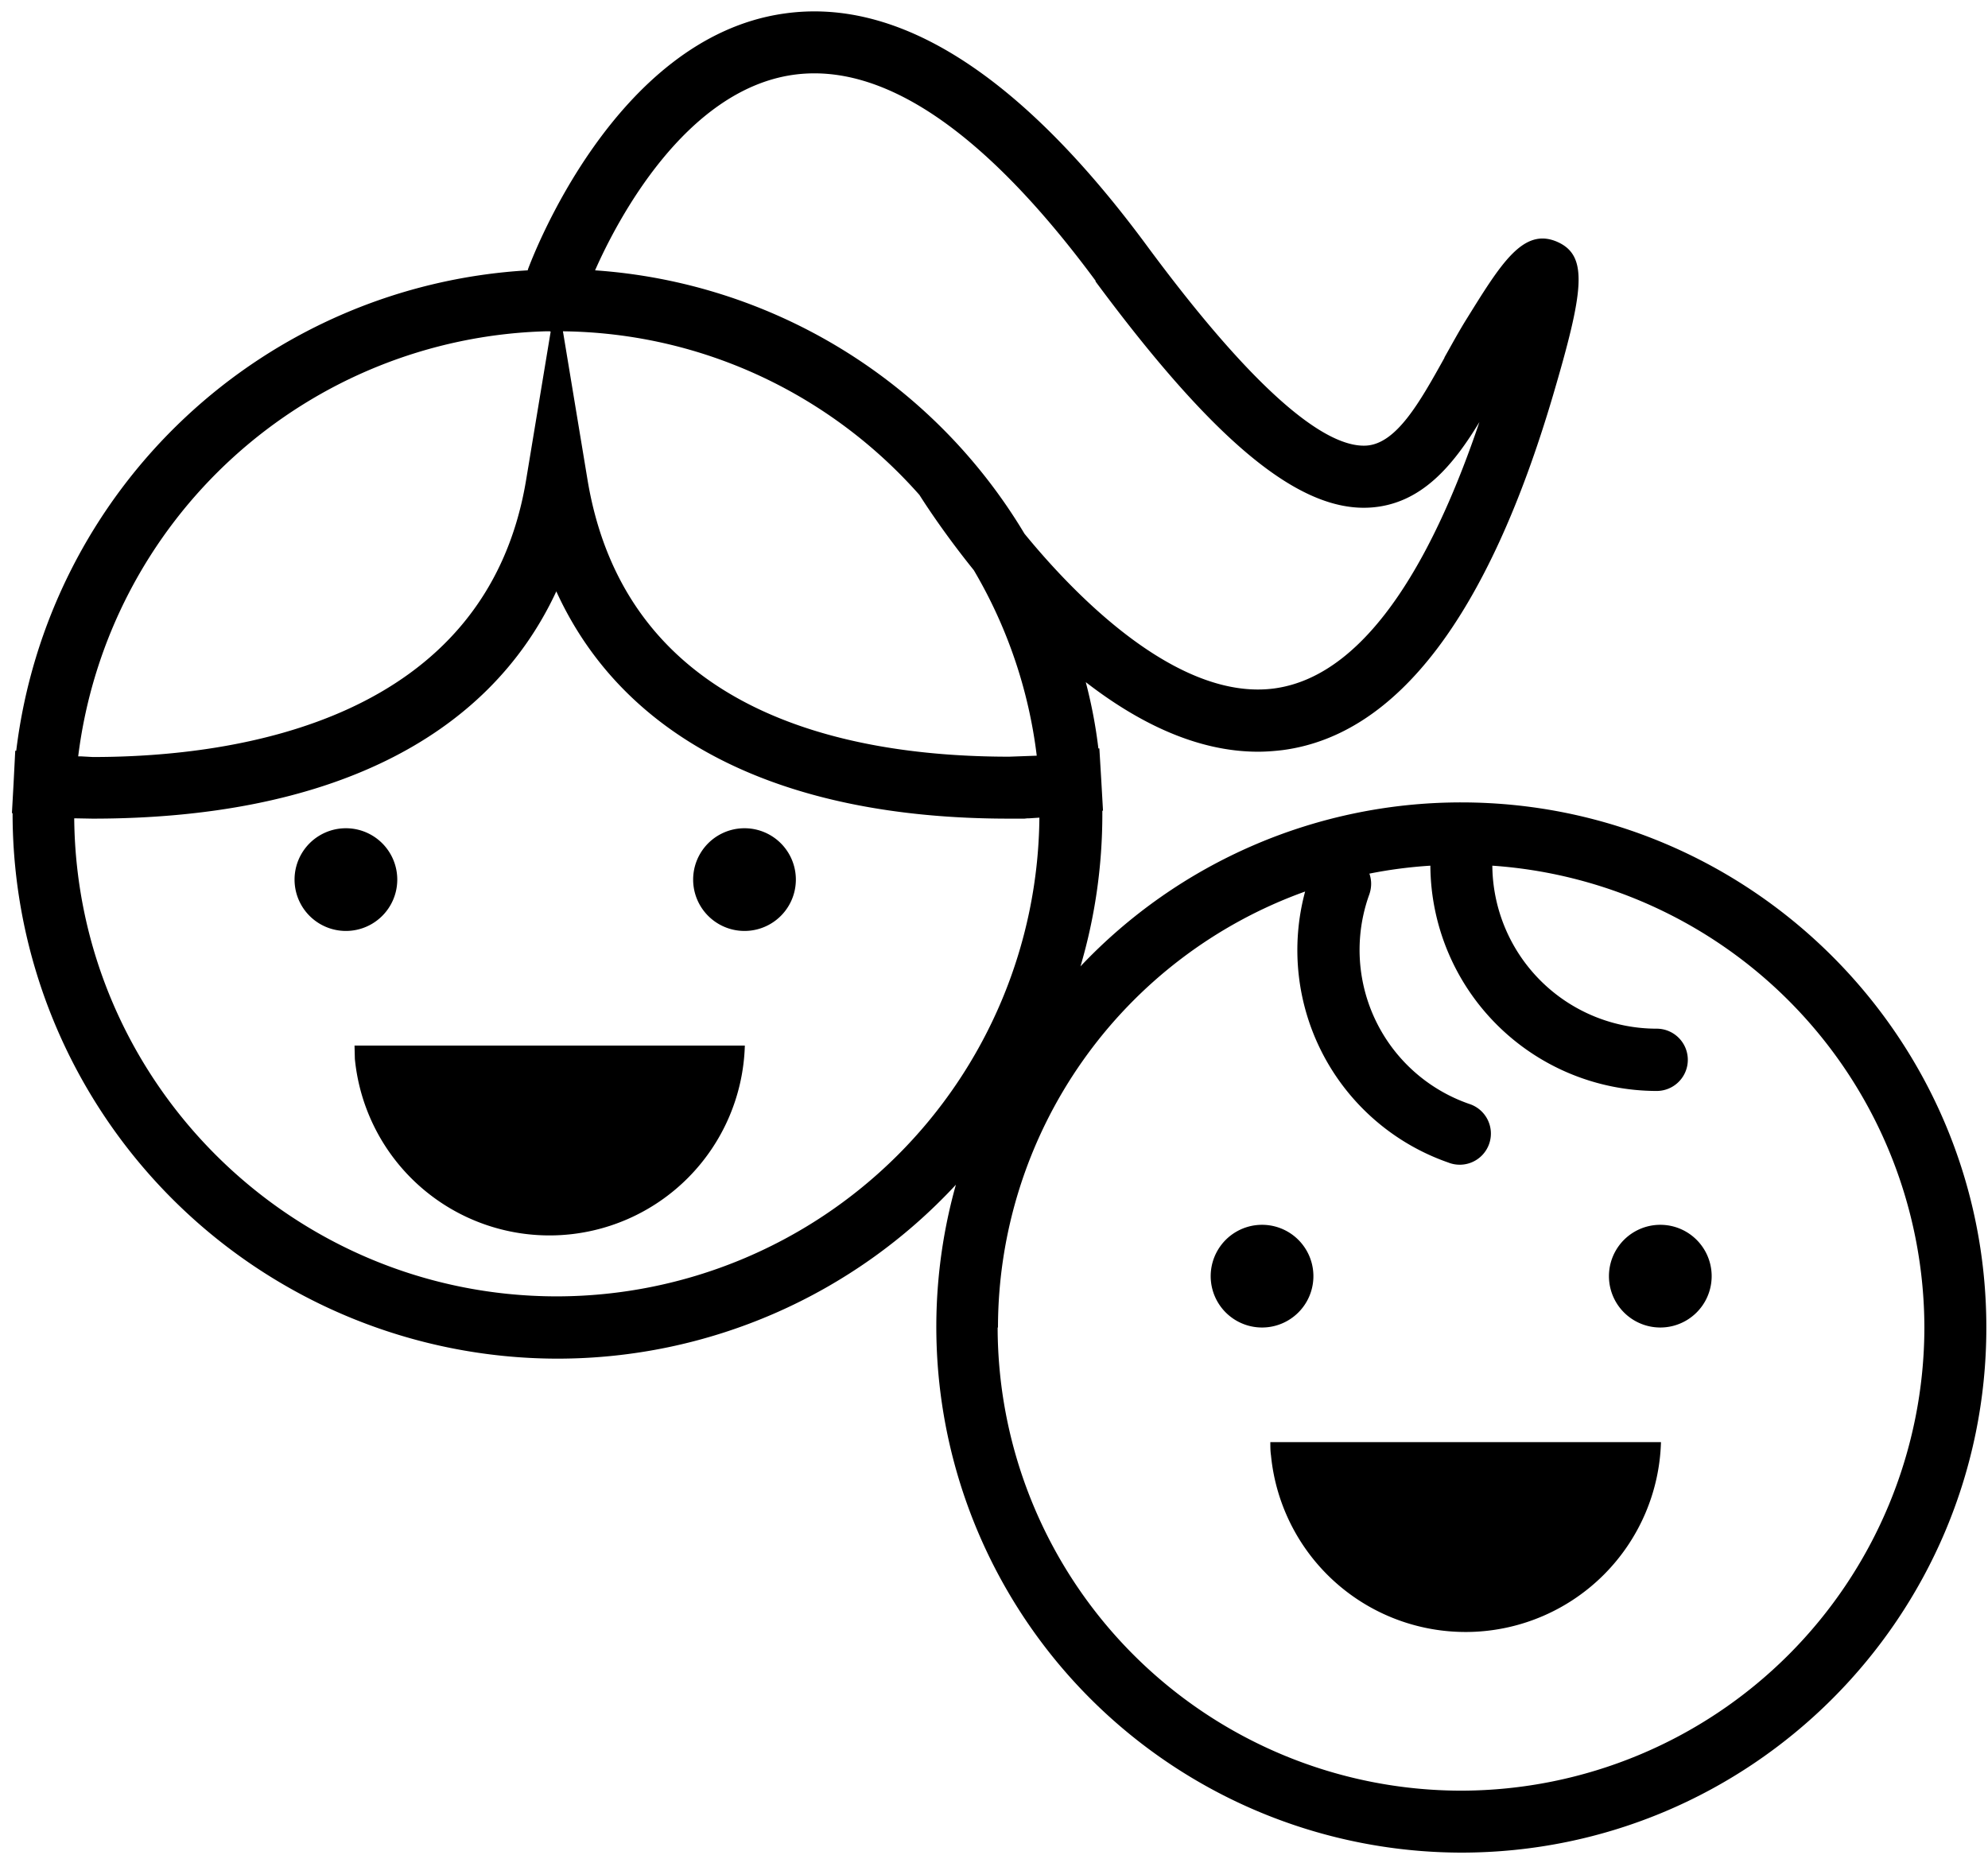 <svg xmlns="http://www.w3.org/2000/svg" width="60" height="56" fill="none"><path fill="#000" fill-rule="evenodd" d="M32.6 29.18a15.8 15.8 0 0 1 11.5-4.96c8.74 0 15.85 7.11 15.85 15.85 0 8.74-7.1 15.85-15.85 15.85a15.87 15.87 0 0 1-15.25-20.16 16.4 16.4 0 0 1-12.03 5.25A16.46 16.46 0 0 1 .38 24.57v-.02l-.02-.01.05-.9.05-.98h.03a16.52 16.52 0 0 1 15.44-14.5v-.01-.01c.11-.29 2.6-7 7.73-7.73 3.46-.5 7.13 1.84 10.92 6.96 3.79 5.14 5.7 6.14 6.66 6.08.91-.06 1.61-1.31 2.35-2.64l.01-.03c.21-.37.42-.76.65-1.13C45.3 7.96 45.97 6.85 47 7.3c.95.42.8 1.48-.13 4.64-1.96 6.64-4.7 10.24-8.15 10.7-.25.03-.5.05-.75.05-1.87 0-3.65-.9-5.2-2.1.17.65.3 1.32.38 2h.03l.06 1 .05.88h-.02v.1c0 1.6-.23 3.14-.66 4.6zm.47-20.7c-3.34-4.52-6.42-6.61-9.14-6.22-3.25.47-5.3 4.38-5.97 5.9a16.42 16.42 0 0 1 12.96 7.95c1.9 2.32 4.84 5.03 7.54 4.67 2.95-.4 4.94-4.34 6.19-8.04-.79 1.3-1.75 2.48-3.29 2.58-2.14.14-4.7-1.97-8.3-6.83zm-5.32 6.46c.19.3.77 1.19 1.64 2.27a14.44 14.44 0 0 1 1.9 5.6l-.83.03c-5.18 0-11.59-1.46-12.73-8.37L16.99 10c4.27.05 8.12 1.95 10.76 4.94zM16.6 10h-.13A14.64 14.64 0 0 0 2.36 22.83h.08l.36.02c4.37 0 11.88-1.1 13.08-8.37l.74-4.47h-.01zm.21 29.13c-7.99 0-14.5-6.46-14.57-14.43l.55.01c7.08 0 11.93-2.4 14-6.86 2.03 4.45 6.76 6.86 13.66 6.86h.47l.09-.01h.06l.3-.02a14.58 14.58 0 0 1-14.56 14.45zm13.3.94A14 14 0 0 0 44.1 54.05a14 14 0 0 0 13.98-13.98 14 14 0 0 0-13.04-13.94A4.96 4.96 0 0 0 50 31.05a.94.94 0 0 1 0 1.88 6.84 6.84 0 0 1-6.83-6.8c-.63.04-1.24.12-1.84.24.07.2.07.41 0 .62a4.92 4.92 0 0 0 3.01 6.33.94.94 0 1 1-.63 1.77 6.79 6.79 0 0 1-4.32-8.18 14 14 0 0 0-9.27 13.16z" clip-rule="evenodd"/><path fill="#000" fill-rule="evenodd" d="M38.36 43.93a5.9 5.9 0 0 0 11.77-.4H38.34c0 .13 0 .27.02.4zM38.09 40.07a1.55 1.55 0 1 0 0-3.1 1.55 1.55 0 0 0 0 3.1zM50.11 40.07a1.55 1.55 0 1 0 0-3.1 1.55 1.55 0 0 0 0 3.1zM10.71 31.96a5.9 5.9 0 0 0 11.77-.4H10.7l.01.4zM10.44 28.1a1.55 1.55 0 1 0 0-3.1 1.55 1.55 0 0 0 0 3.1zM22.47 28.1a1.55 1.55 0 1 0 0-3.1 1.55 1.55 0 0 0 0 3.1z" clip-rule="evenodd"/></svg>